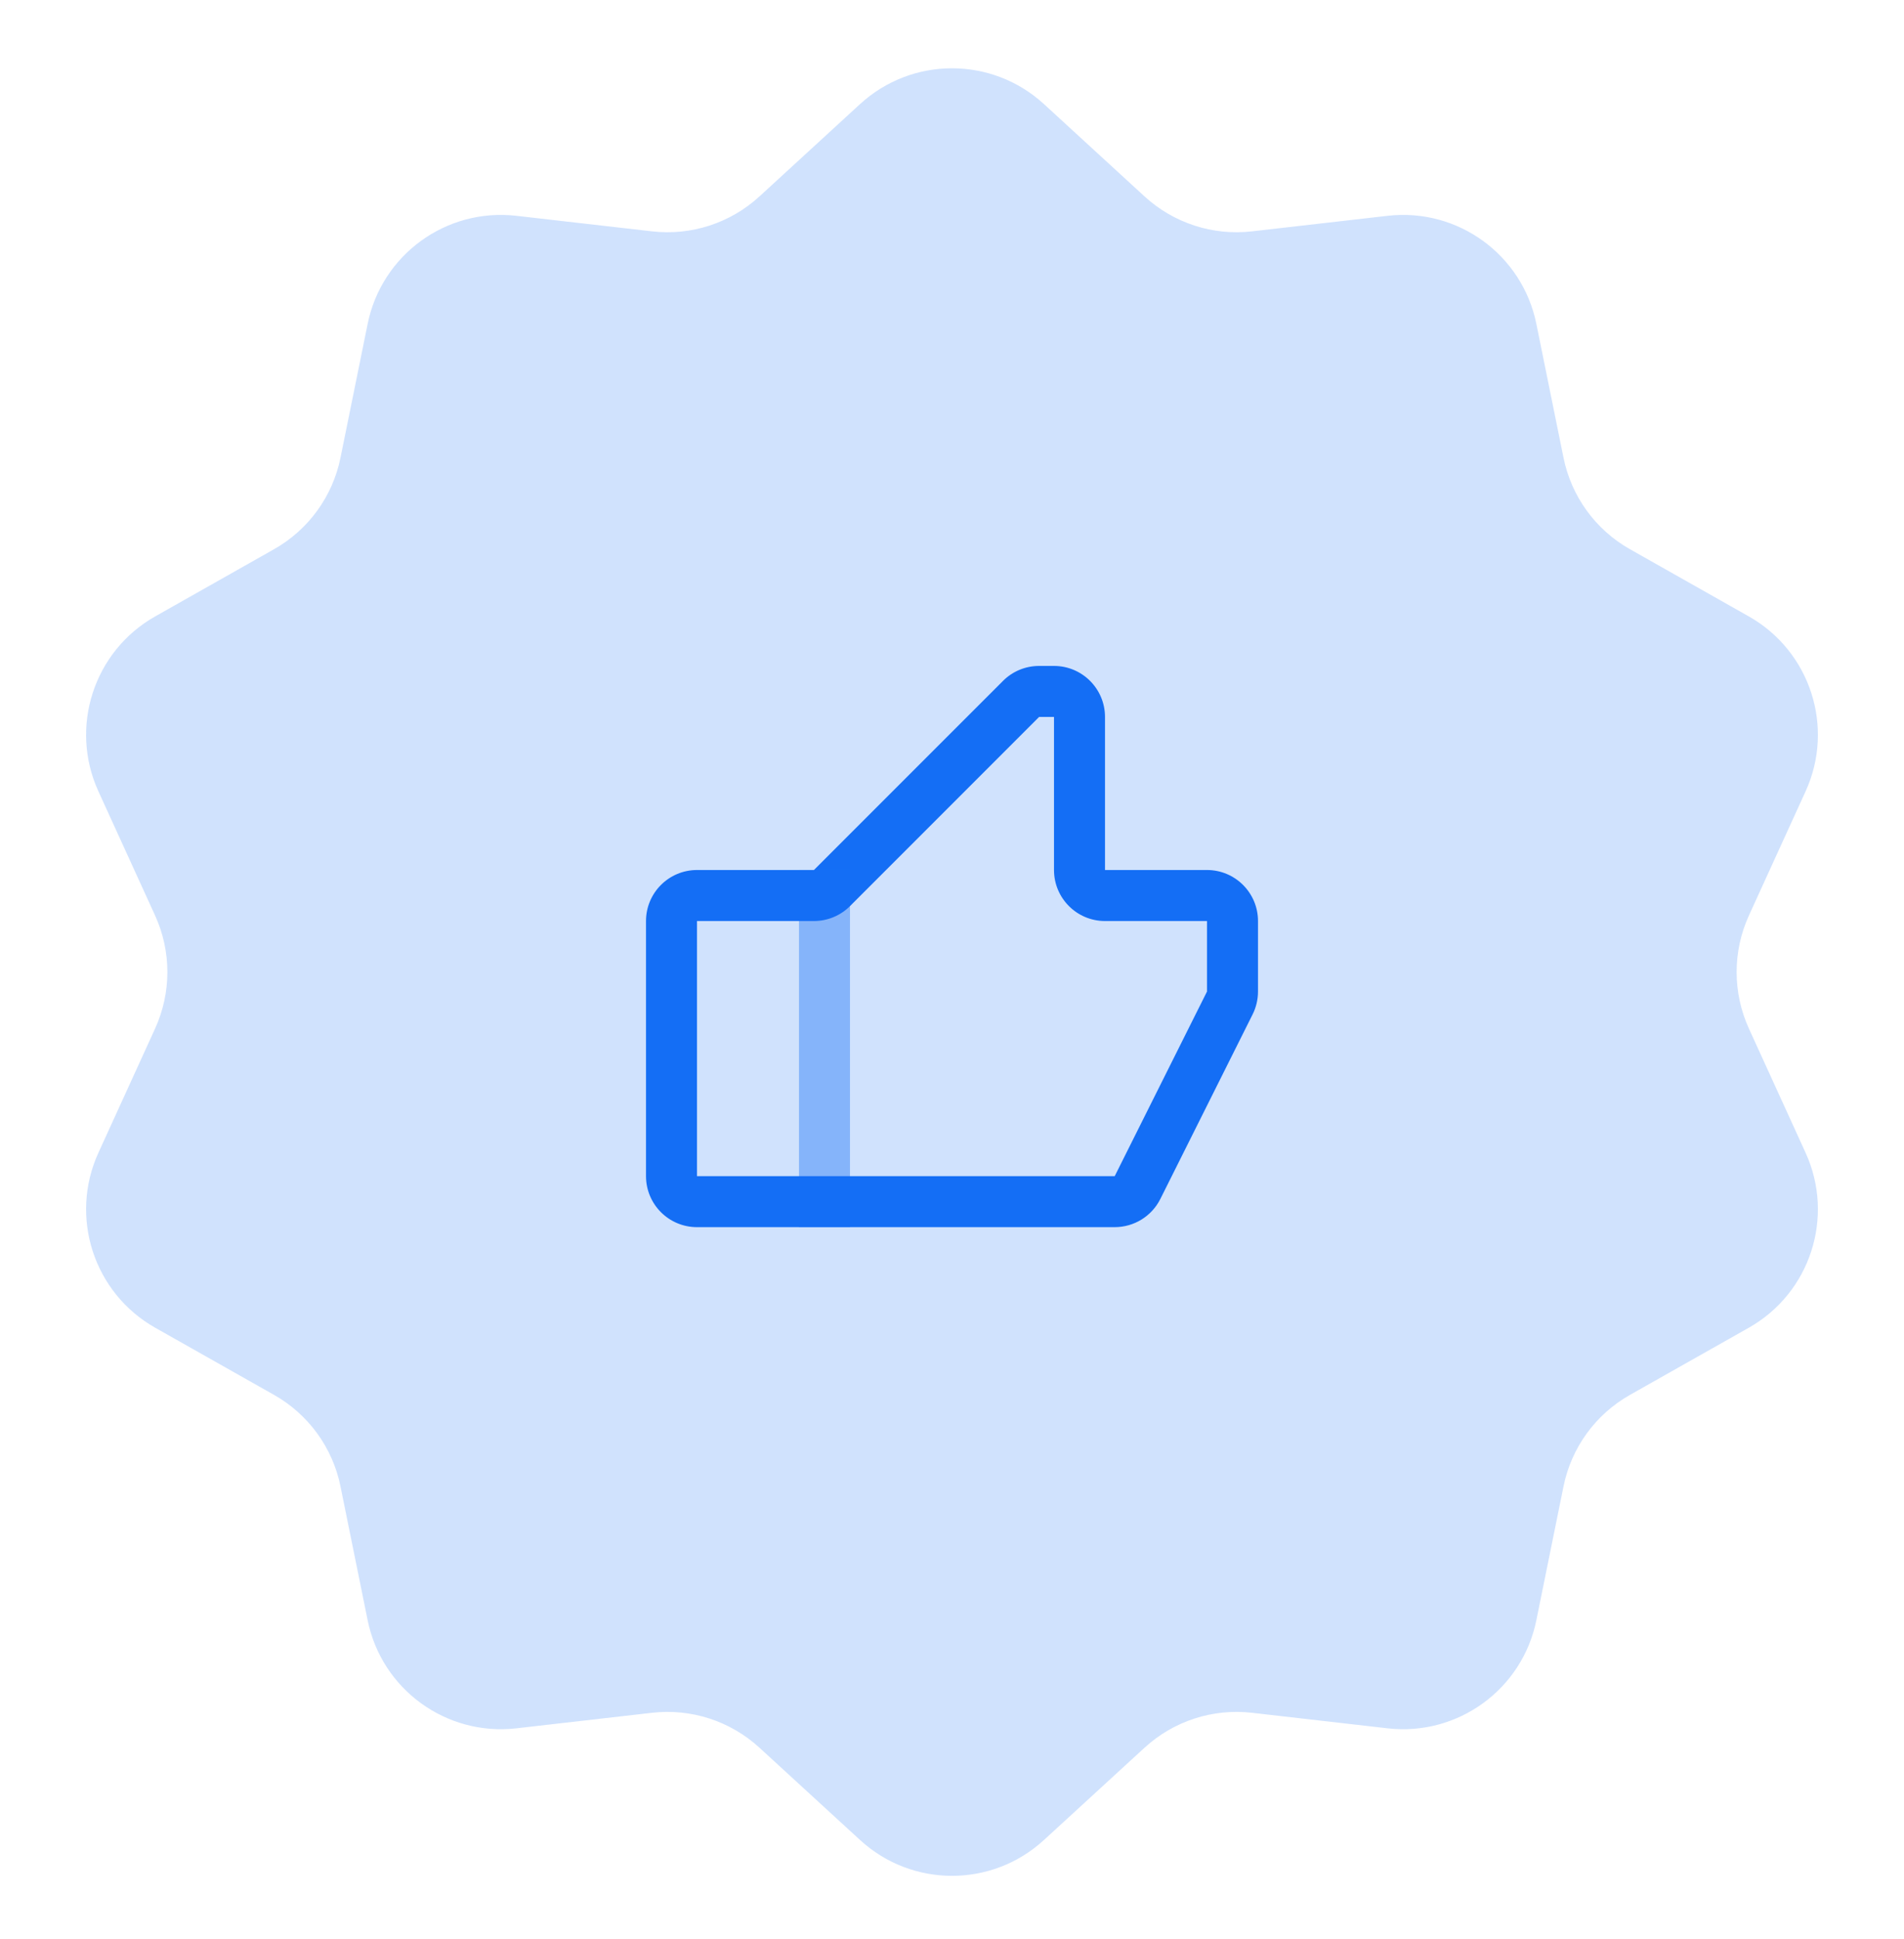 <svg width="56" height="57" viewBox="0 0 56 57" fill="none" xmlns="http://www.w3.org/2000/svg">
<path d="M25.296 3.06C26.826 1.657 29.174 1.657 30.704 3.06L33.663 5.775C34.518 6.559 35.67 6.934 36.822 6.802L40.812 6.345C42.874 6.108 44.775 7.489 45.187 9.523L45.986 13.459C46.216 14.595 46.928 15.576 47.938 16.146L51.434 18.122C53.242 19.143 53.968 21.377 53.106 23.265L51.438 26.918C50.957 27.973 50.957 29.185 51.438 30.24L53.106 33.893C53.968 35.782 53.242 38.016 51.434 39.037L47.938 41.012C46.928 41.583 46.216 42.563 45.986 43.7L45.187 47.635C44.775 49.67 42.874 51.05 40.812 50.814L36.822 50.357C35.67 50.225 34.518 50.6 33.663 51.384L30.704 54.098C29.174 55.502 26.826 55.502 25.296 54.098L22.337 51.384C21.482 50.6 20.33 50.225 19.177 50.357L15.188 50.814C13.126 51.05 11.225 49.67 10.813 47.635L10.014 43.7C9.784 42.563 9.071 41.583 8.062 41.012L4.566 39.037C2.758 38.016 2.032 35.782 2.894 33.893L4.562 30.24C5.043 29.185 5.043 27.973 4.562 26.918L2.894 23.265C2.032 21.377 2.758 19.143 4.566 18.122L8.062 16.146C9.071 15.576 9.784 14.595 10.014 13.459L10.813 9.523C11.225 7.489 13.126 6.108 15.188 6.345L19.177 6.802C20.33 6.934 21.482 6.559 22.337 5.775L25.296 3.06Z" fill="#146EF5" fill-opacity="0.2"/>
<path fill-rule="evenodd" clip-rule="evenodd" d="M29.5 20.019C29.781 19.737 30.163 19.579 30.561 19.579H31C31.828 19.579 32.5 20.251 32.5 21.079V25.579H35.5C36.328 25.579 37 26.251 37 27.079V29.152C37 29.385 36.946 29.615 36.842 29.823L34.128 35.25C33.874 35.758 33.355 36.079 32.786 36.079H20.5C19.672 36.079 19 35.408 19 34.579V27.079C19 26.251 19.672 25.579 20.5 25.579H23.939L29.5 20.019ZM31 21.079L30.561 21.079L25 26.64C24.719 26.921 24.337 27.079 23.939 27.079H20.5V34.579H32.786L35.5 29.152V27.079H32.5C31.672 27.079 31 26.408 31 25.579V21.079Z" fill="#146EF5"/>
<path opacity="0.4" fill-rule="evenodd" clip-rule="evenodd" d="M23.5 36.079V25.579H25V36.079H23.5Z" fill="#146EF5"/>
</svg>
